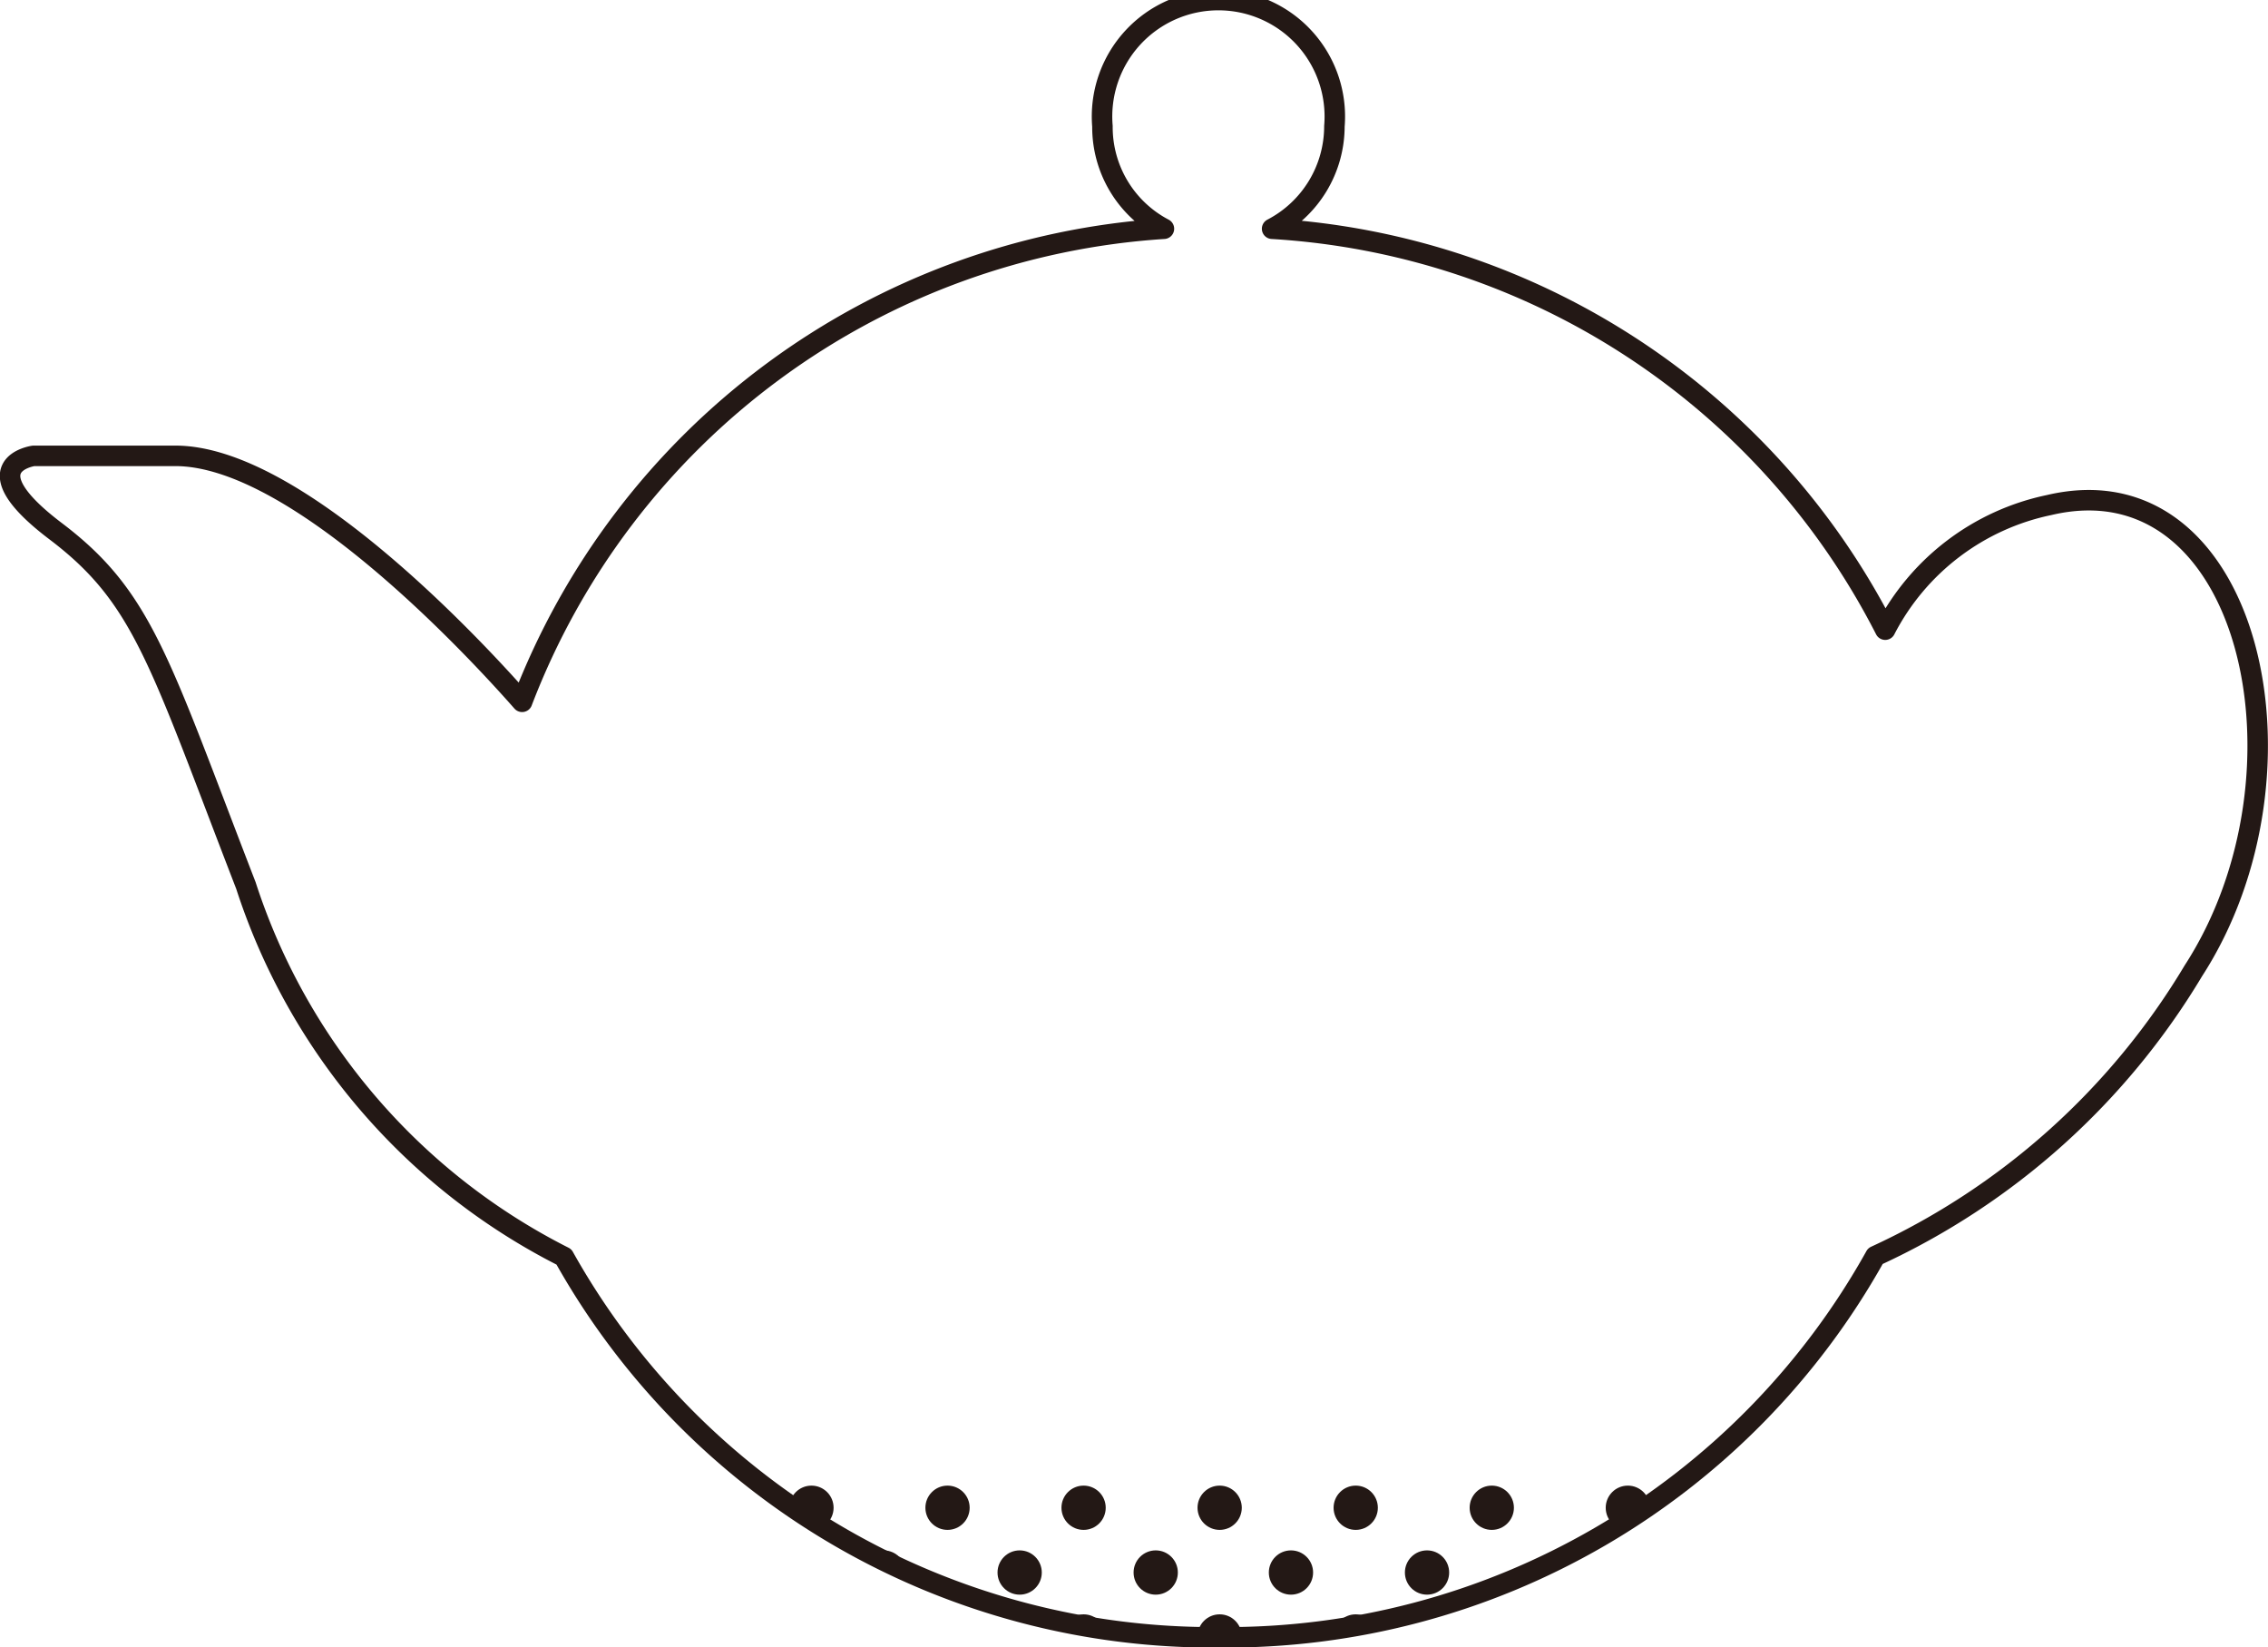 <svg id="圖層_1" data-name="圖層 1" xmlns="http://www.w3.org/2000/svg" xmlns:xlink="http://www.w3.org/1999/xlink" viewBox="0 0 27.67 20.09"><defs><style>.cls-1,.cls-4{fill:none;}.cls-2{clip-path:url(#clip-path);}.cls-3{fill:#231815;}.cls-4{stroke:#231815;stroke-linecap:round;stroke-linejoin:round;stroke-width:0.25px;}</style><clipPath id="clip-path"><path class="cls-1" d="M25,6.16A2.92,2.92,0,0,0,23,7.68a9,9,0,0,0-7.48-4.89,1.41,1.41,0,0,0,.76-1.25,1.42,1.42,0,1,0-2.83,0,1.4,1.4,0,0,0,.75,1.25A9,9,0,0,0,6.37,8.56c-.66-.75-2.78-3-4.23-3H.41s-.8.11.27.92S1.94,8.06,3,10.8a7.75,7.75,0,0,0,3.88,4.53h0a9.07,9.07,0,0,0,8,4.64,9.06,9.06,0,0,0,8-4.65h0a8.8,8.8,0,0,0,3.88-3.48C28.32,9.43,27.46,5.58,25,6.16Z"/></clipPath></defs><g class="cls-2"><circle class="cls-3" cx="4.92" cy="18.39" r="0.27"/><circle class="cls-3" cx="6.58" cy="18.39" r="0.27"/><circle class="cls-3" cx="8.24" cy="18.39" r="0.27"/><circle class="cls-3" cx="9.9" cy="18.39" r="0.27"/><circle class="cls-3" cx="11.56" cy="18.39" r="0.27"/><circle class="cls-3" cx="13.22" cy="18.39" r="0.27"/><circle class="cls-3" cx="14.88" cy="18.39" r="0.27"/><circle class="cls-3" cx="16.54" cy="18.39" r="0.27"/><circle class="cls-3" cx="18.2" cy="18.39" r="0.27"/><circle class="cls-3" cx="19.86" cy="18.39" r="0.27"/><circle class="cls-3" cx="21.52" cy="18.39" r="0.27"/><circle class="cls-3" cx="4.14" cy="19.18" r="0.27"/><circle class="cls-3" cx="5.8" cy="19.18" r="0.27"/><circle class="cls-3" cx="7.46" cy="19.18" r="0.27"/><circle class="cls-3" cx="9.12" cy="19.18" r="0.27"/><circle class="cls-3" cx="10.78" cy="19.18" r="0.27"/><circle class="cls-3" cx="12.44" cy="19.18" r="0.27"/><circle class="cls-3" cx="14.1" cy="19.18" r="0.27"/><circle class="cls-3" cx="15.75" cy="19.18" r="0.27"/><circle class="cls-3" cx="17.41" cy="19.18" r="0.27"/><circle class="cls-3" cx="19.07" cy="19.18" r="0.27"/><circle class="cls-3" cx="20.73" cy="19.18" r="0.27"/><circle class="cls-3" cx="4.92" cy="19.96" r="0.27"/><circle class="cls-3" cx="6.58" cy="19.96" r="0.27"/><circle class="cls-3" cx="8.24" cy="19.96" r="0.27"/><circle class="cls-3" cx="9.9" cy="19.96" r="0.27"/><circle class="cls-3" cx="11.56" cy="19.96" r="0.27"/><circle class="cls-3" cx="13.22" cy="19.96" r="0.27"/><circle class="cls-3" cx="14.88" cy="19.96" r="0.27"/><circle class="cls-3" cx="16.54" cy="19.96" r="0.27"/><circle class="cls-3" cx="18.2" cy="19.96" r="0.27"/><circle class="cls-3" cx="19.86" cy="19.96" r="0.27"/><circle class="cls-3" cx="21.52" cy="19.96" r="0.27"/></g><path class="cls-4" d="M25,6.16A2.92,2.92,0,0,0,23,7.68a9,9,0,0,0-7.48-4.89,1.41,1.41,0,0,0,.76-1.25,1.42,1.42,0,1,0-2.83,0,1.4,1.4,0,0,0,.75,1.25A9,9,0,0,0,6.37,8.56c-.66-.75-2.78-3-4.23-3H.41s-.8.11.27.92S1.94,8.06,3,10.8a7.75,7.75,0,0,0,3.88,4.53h0a9.07,9.07,0,0,0,8,4.64,9.06,9.06,0,0,0,8-4.65h0a8.8,8.8,0,0,0,3.88-3.48C28.32,9.43,27.46,5.58,25,6.16Z"/></svg>